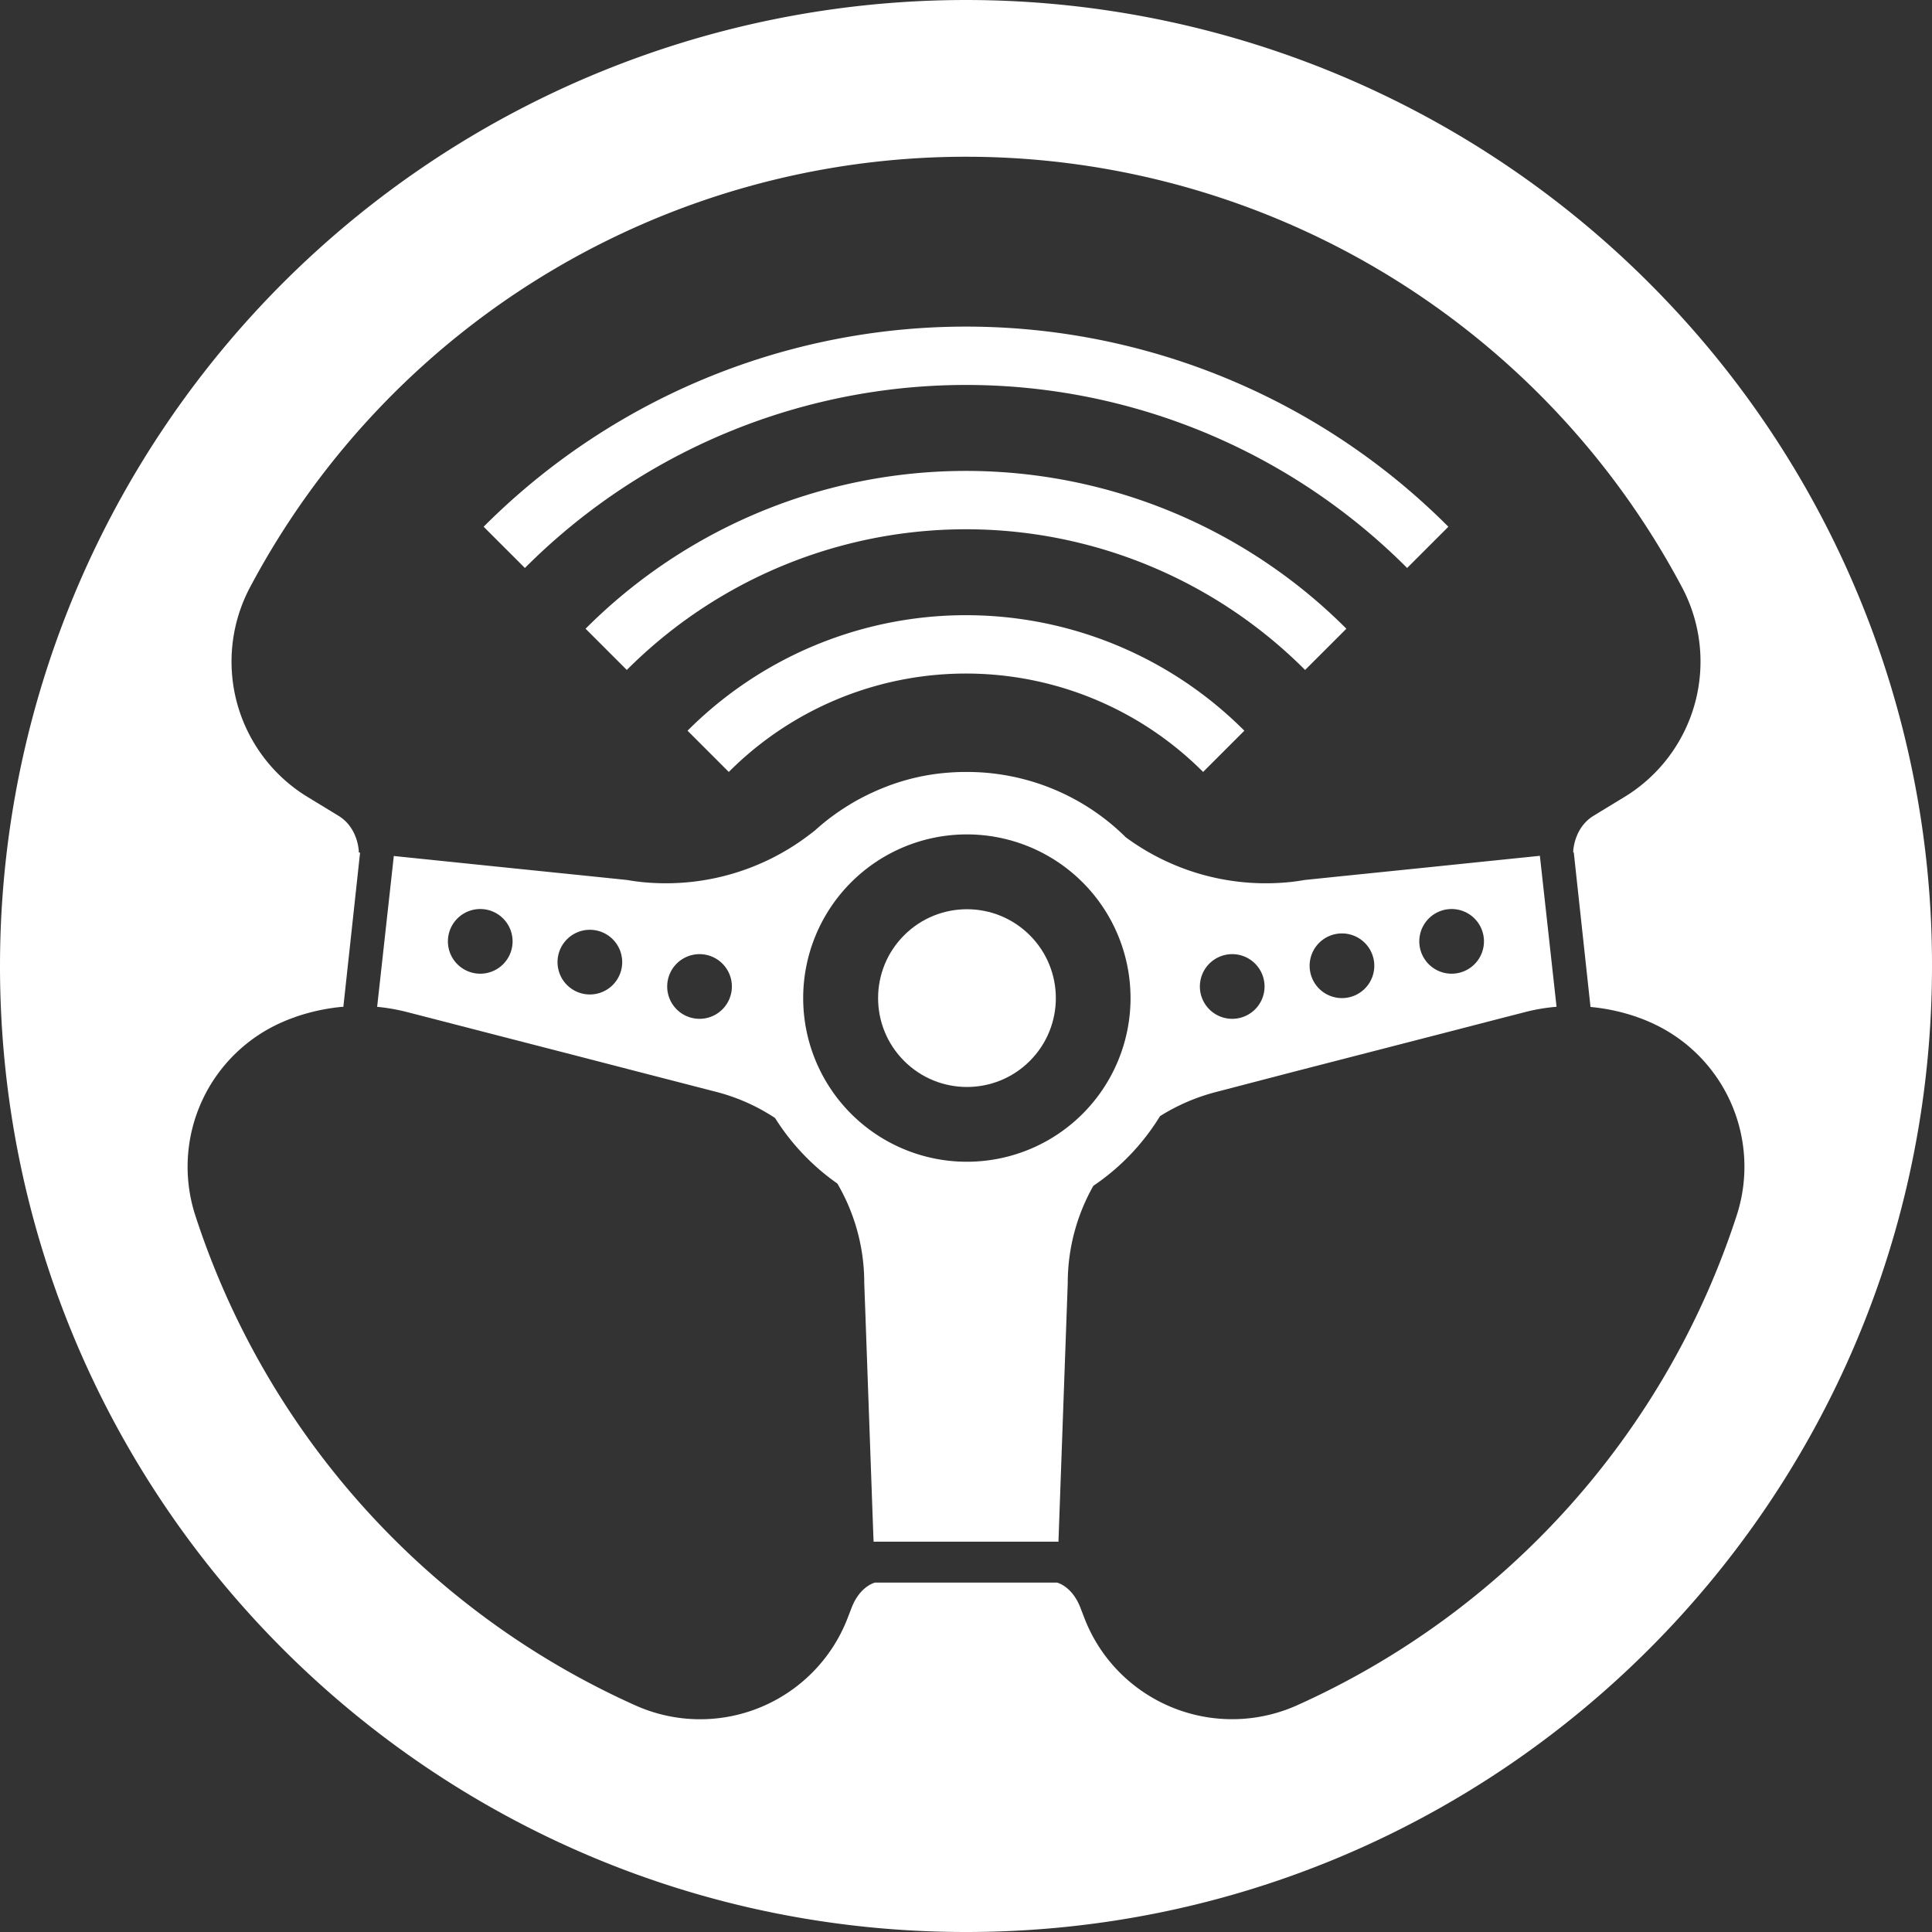 <svg xmlns="http://www.w3.org/2000/svg" viewBox="0 0 776.71 776.71"><rect x="0" y="0" width="776.71" height="776.71" fill="#333333" stroke="none"/><defs><style>.cls-1{fill:#fff;}</style></defs><g id="Layer_2" data-name="Layer 2"><g id="Layer_1-2" data-name="Layer 1"><path class="cls-1" d="M582.28,211.76,565.7,228.34a250.5,250.5,0,0,0-354.68,0l-16.59-16.58a273.93,273.93,0,0,1,387.85,0Z"/><path class="cls-1" d="M541.28,252.76l-16.6,16.58a192.62,192.62,0,0,0-272.69,0l-16.58-16.58a216.06,216.06,0,0,1,305.87,0Z"/><path class="cls-1" d="M500.26,293.76l-16.58,16.58a134.68,134.68,0,0,0-190.69,0l-16.58-16.58a158.1,158.1,0,0,1,223.85,0Z"/><path class="cls-1" d="M619.07,344.06,598,346.22l-23.65,2.44-35,3.58-14.93,1.54a80,80,0,0,1-8.93,1.09,94.85,94.85,0,0,1-62.86-18.23,90.64,90.64,0,0,0-62.27-26.28c-.56,0-1.14,0-1.7,0-.81,0-1.63,0-2.44,0-1.54.05-3.05.12-4.56.23a87.33,87.33,0,0,0-26.35,6.05c-1.37.56-2.72,1.11-4.07,1.74-.67.31-1.35.61-2,.93-1.11.54-2.23,1.1-3.35,1.7-2.16,1.14-4.28,2.4-6.35,3.74a88.72,88.72,0,0,0-11.79,9,1.55,1.55,0,0,1-.25.21c-.93.75-1.91,1.47-2.86,2.19a95,95,0,0,1-63.56,18.72,80.28,80.28,0,0,1-8.93-1.09l-14.93-1.54-34.95-3.58-23.65-2.44-20.3-2.09-6.7,60.64a78.5,78.5,0,0,1,11.89,2.07l8.6,2.21L196,415.22l35.88,9.25L257.11,431l30.53,7.88a78.41,78.41,0,0,1,23.95,10.58,91.6,91.6,0,0,0,25.05,26.35,79.1,79.1,0,0,1,10.81,40l.47,12.79.88,24.65,1.28,35.72.86,24,.26,6.83h74.32l.25-6.83.86-24,1.28-35.72.89-24.65.46-12.79a79.23,79.23,0,0,1,10.3-39.09s0,0,0,0a91.28,91.28,0,0,0,26.79-28,79.58,79.58,0,0,1,22.69-9.75L519.61,431l25.18-6.49,35.89-9.25,23.85-6.17,8.61-2.21a74.73,74.73,0,0,1,12.63-2.13Zm-426,47.39a13,13,0,1,1,13-12.95A13,13,0,0,1,193.11,391.45Zm44.07,8.35a13,13,0,1,1,13-12.95A13,13,0,0,1,237.18,399.8Zm44.09,9.79a13,13,0,1,1,13-12.95A13,13,0,0,1,281.27,409.59Zm107.46,57.46a65.8,65.8,0,1,1,65.81-65.79A65.78,65.78,0,0,1,388.73,467.05Zm106.74-57.46a13,13,0,1,1,12.95-12.95A13,13,0,0,1,495.47,409.59Zm44.07-8.33a13,13,0,1,1,13-13A13,13,0,0,1,539.54,401.26Zm44.09-9.81a13,13,0,1,1,13-12.95A13,13,0,0,1,583.63,391.45Z"/><path class="cls-1" d="M668.63,119.53A388.36,388.36,0,0,0,0,388.36C0,602.84,173.85,776.71,388.36,776.71S776.71,602.84,776.71,388.36A387,387,0,0,0,668.63,119.53Zm-147.09,566A63.79,63.79,0,0,1,446.17,668a63.08,63.08,0,0,1-10.3-17.72l-1.49-3.86c-3.37-8.83-9.44-10.18-9.44-10.18H351.78s-6.07,1.35-9.44,10.18l-1.49,3.86a63.56,63.56,0,0,1-85.67,35.21A326.49,326.49,0,0,1,78.51,488.61a63.43,63.43,0,0,1,35.69-78c1.35-.6,2.73-1.11,4.12-1.6l.42-.17a80.43,80.43,0,0,1,18.77-4.07l.53,0,6.72-62-.53-.05s0-.27,0-.79c-.21-2.44-1.39-9.86-8.21-14l-10.6-6.46-1.81-1.1a63.72,63.72,0,0,1-23-84.44,325.89,325.89,0,0,1,575.51,0,63.73,63.73,0,0,1-23,84.44l-1.82,1.1-10.6,6.46c-6.81,4.16-8,11.58-8.21,14,0,.52,0,.79,0,.79h.21l6.72,62.09-.07,0a79.66,79.66,0,0,1,18.62,4l.42.17c1.4.49,2.77,1,4.12,1.6a63.42,63.42,0,0,1,35.7,78A326.49,326.49,0,0,1,521.54,685.53Z"/><circle class="cls-1" cx="388.74" cy="401.26" r="35.73" transform="translate(-169.87 392.41) rotate(-45)"/></g></g></svg>